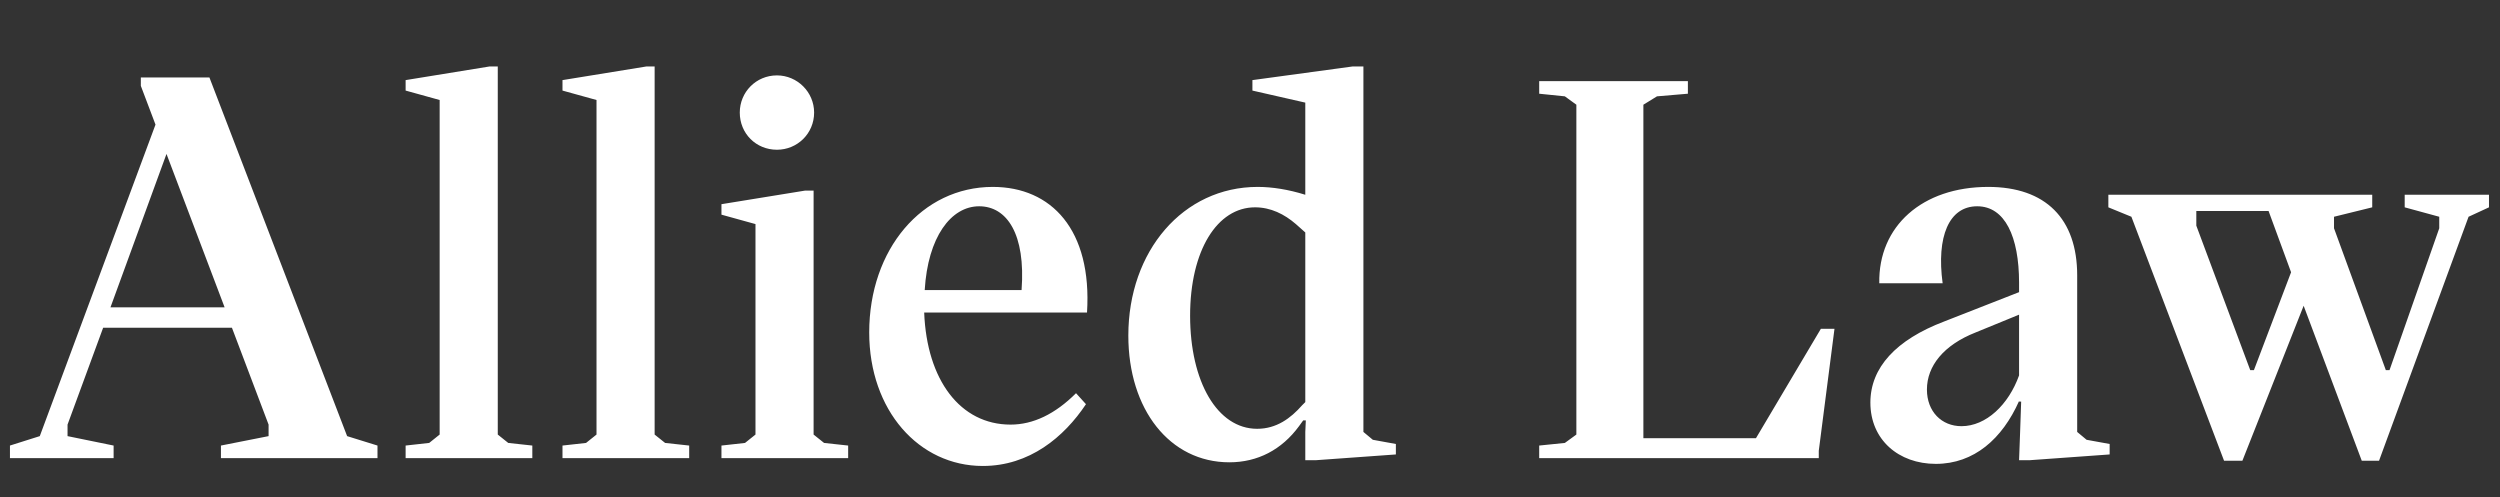 <svg width="382" height="76" viewBox="0 0 382 76" fill="none" xmlns="http://www.w3.org/2000/svg">
<rect x="0" y="0" width="382" height="76" fill="#333333" stroke="none"/>
<path d="M33.76 70V68.08L41.04 66.64V64.88L35.44 50.08H15.76L10.32 64.88V66.64L17.36 68.08V70H1.52V68.08L6.08 66.64L23.76 19.04L21.52 13.12V11.84H32L53.04 66.64L57.68 68.08V70H33.76ZM16.88 46.96H34.32L25.44 23.52L16.88 46.96ZM61.979 70V68.08L65.579 67.68L67.179 66.4V15.28L61.979 13.84V12.24L74.779 10.16H76.059V66.4L77.659 67.68L81.339 68.08V70H61.979ZM85.948 70V68.08L89.547 67.68L91.147 66.4V15.28L85.948 13.84V12.24L98.748 10.16H100.028V66.4L101.628 67.68L105.307 68.08V70H85.948ZM118.718 22.88C115.518 22.88 113.038 20.4 113.038 17.2C113.038 14.08 115.518 11.52 118.718 11.52C121.838 11.52 124.398 14.08 124.398 17.2C124.398 20.4 121.838 22.88 118.718 22.88ZM110.238 70V68.08L113.838 67.68L115.438 66.4V34.24L110.238 32.8V31.2L123.038 29.12H124.318V66.4L125.918 67.68L129.598 68.08V70H110.238ZM150.176 71.2C140.416 71.2 132.816 62.72 132.816 50.8C132.816 38.08 140.896 28.56 151.696 28.56C160.656 28.56 166.896 35.12 166.096 47.76H141.216C141.616 58.08 146.736 64.88 154.416 64.88C157.856 64.88 161.216 63.28 164.416 60.08L165.936 61.76C162.576 66.8 157.296 71.2 150.176 71.2ZM141.296 44.32H156.096C156.736 35.76 153.856 31.52 149.616 31.52C145.296 31.52 141.776 36.24 141.296 44.32ZM187.849 70.64C178.729 70.64 172.409 62.56 172.409 51.28C172.409 38.32 180.809 28.56 192.169 28.56C194.409 28.56 196.889 28.96 199.449 29.76V15.68L191.369 13.84V12.24L206.649 10.16H208.329V66L209.769 67.2L213.289 67.84V69.44L201.049 70.32H199.449V66L199.529 64.24H199.129L198.489 65.12C195.849 68.72 192.169 70.64 187.849 70.64ZM181.849 48.24C181.849 58.32 186.009 65.52 192.089 65.52C195.049 65.52 197.209 63.92 198.969 61.92L199.449 61.44V35.52L198.009 34.24C196.249 32.72 194.169 31.68 191.769 31.68C186.009 31.68 181.849 38.24 181.849 48.24ZM235.189 70V68.08L239.109 67.68L240.869 66.4V16L239.109 14.72L235.189 14.32V12.4H257.909V14.32L253.189 14.72L251.109 16V66.96H268.309L278.229 50.24H280.309L277.909 68.88V70H235.189ZM295.794 70.88C290.114 70.88 285.794 67.2 285.794 61.52C285.794 56.16 289.714 51.92 297.074 49.12L308.514 44.64V43.2C308.514 36.16 306.354 31.52 302.114 31.52C297.794 31.52 295.874 36.16 296.834 43.28H287.154C286.994 34.56 293.714 28.56 303.794 28.56C312.594 28.56 317.394 33.44 317.394 42.08V66L318.834 67.2L322.354 67.84V69.44L310.114 70.32H308.514L308.674 66L308.834 61.36H308.514V61.28C305.954 67.04 301.634 70.88 295.794 70.88ZM294.434 59.52C294.434 62.88 296.674 65.12 299.714 65.12C303.474 65.12 306.914 61.84 308.514 57.36V48.08L301.874 50.8C296.994 52.72 294.434 55.92 294.434 59.52ZM360.877 70.4L351.997 46.72L342.637 70.4H339.837L325.677 33.12L322.157 31.68V29.76H362.477V31.68L356.637 33.12V34.88L364.557 56.56H365.117L372.717 34.88V33.12L367.437 31.68V29.76H380.317V31.68L377.197 33.12L363.517 70.4H360.877ZM335.597 34.48L343.837 56.56H344.397L350.077 41.6L346.637 32.24H335.597V34.48Z" fill="white"/>
</svg>
